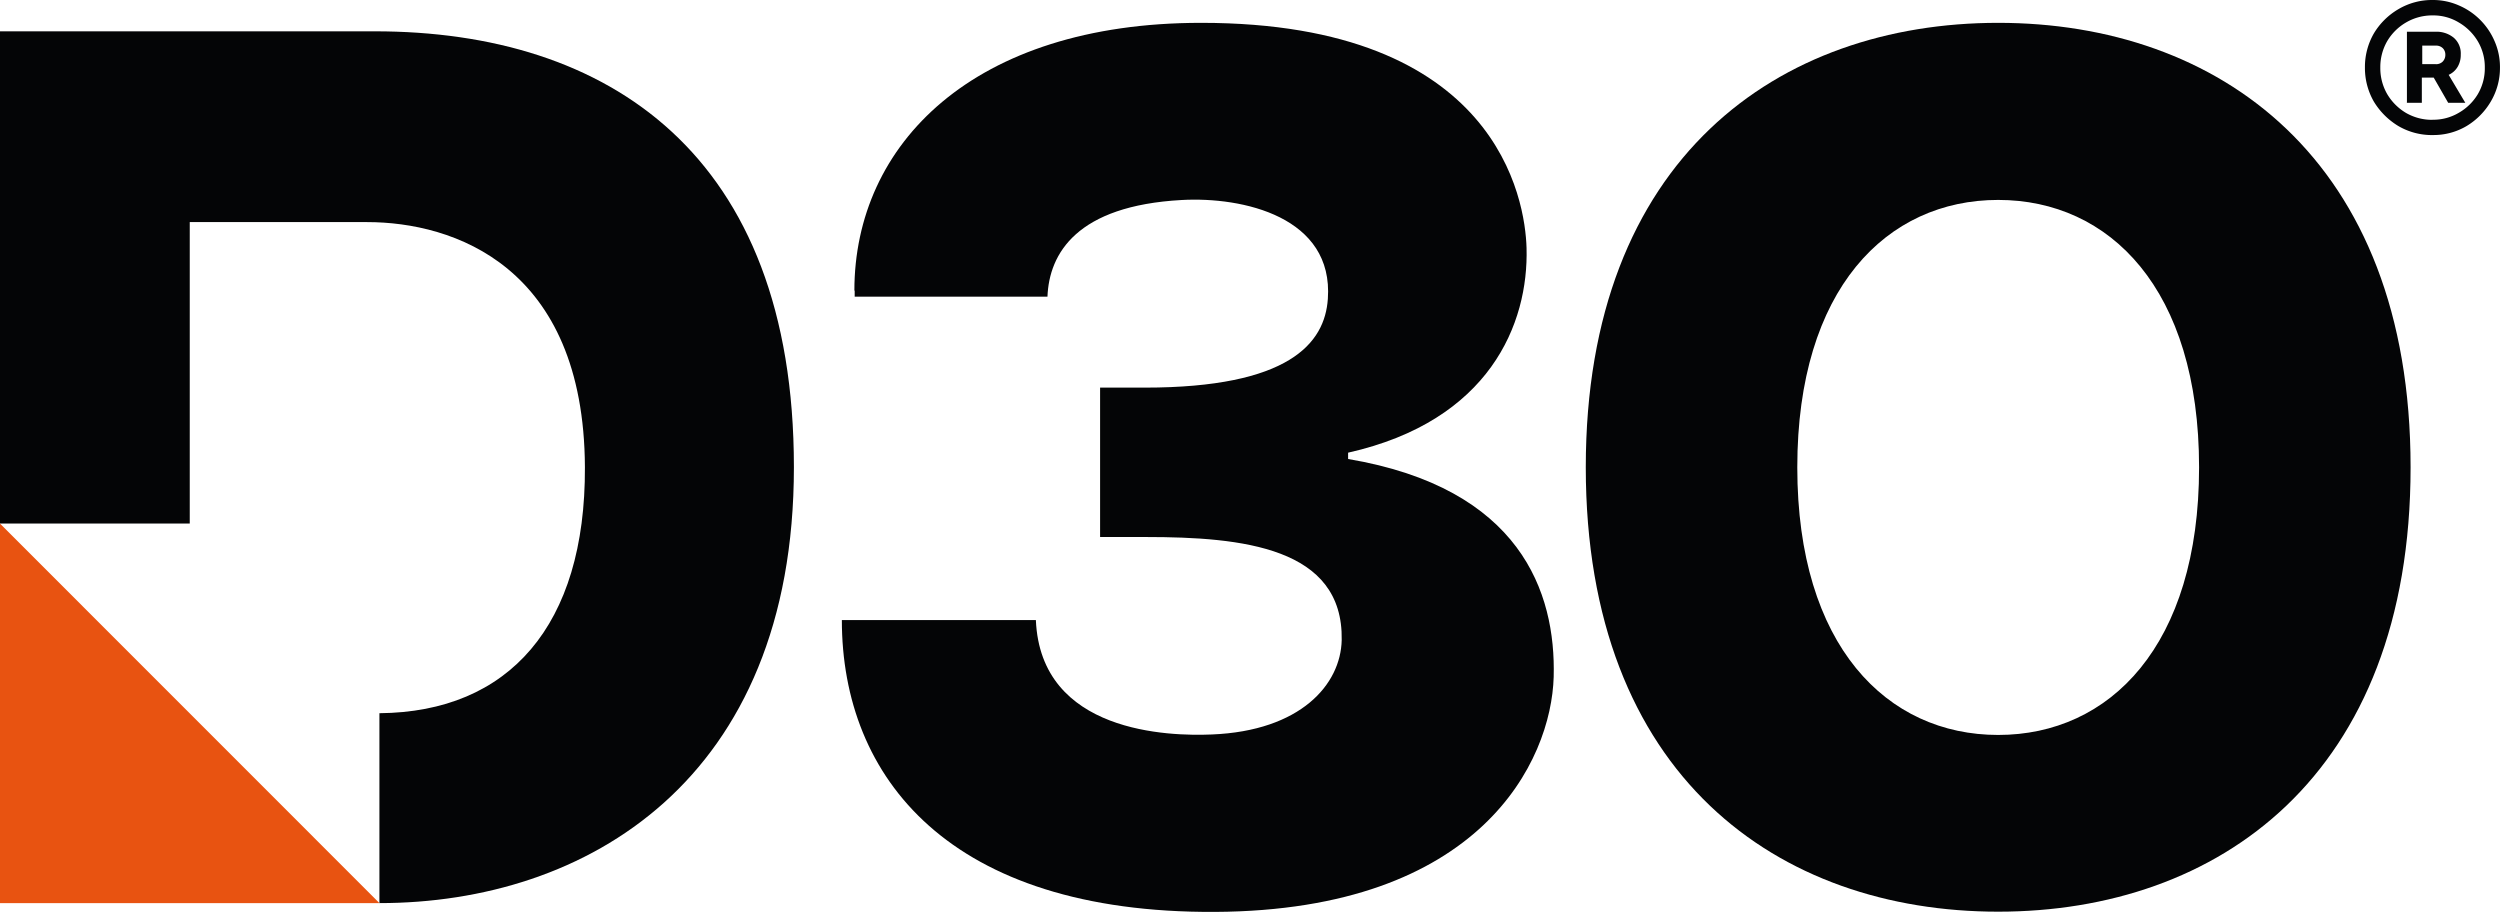 <svg viewBox="0 0 90.197 32.899" height="32.899" width="90.197" xmlns="http://www.w3.org/2000/svg" data-name="Group 279" id="Group_279">
  <path fill="#040506" transform="translate(59.095 0)" d="M28.669,4.873a2.4,2.4,0,0,1-1.233-.325,2.607,2.607,0,0,1-.885-.882,2.427,2.427,0,0,1-.322-1.23,2.418,2.418,0,0,1,.322-1.23,2.505,2.505,0,0,1,.885-.875A2.383,2.383,0,0,1,28.669,0a2.314,2.314,0,0,1,.94.192,2.449,2.449,0,0,1,1.3,1.3,2.329,2.329,0,0,1,.192.943,2.38,2.38,0,0,1-.332,1.23,2.514,2.514,0,0,1-.872.882,2.341,2.341,0,0,1-1.223.325Zm0-.553a1.8,1.8,0,0,0,.94-.247A1.9,1.9,0,0,0,30.3,3.4a1.831,1.831,0,0,0,.254-.96,1.816,1.816,0,0,0-.254-.953,1.926,1.926,0,0,0-.686-.677,1.771,1.771,0,0,0-.94-.254,1.865,1.865,0,0,0-.96.254,1.892,1.892,0,0,0-.683.677,1.868,1.868,0,0,0-.247.953,1.868,1.868,0,0,0,.247.953,1.936,1.936,0,0,0,.683.683,1.875,1.875,0,0,0,.96.247m-.93-.608V1.145h1.034a.977.977,0,0,1,.654.215.747.747,0,0,1,.254.608.834.834,0,0,1-.114.446.714.714,0,0,1-.322.286l.6,1.008h-.618L28.711,2.8h-.429v.908h-.553Zm.553-1.4h.485a.331.331,0,0,0,.254-.094.346.346,0,0,0,.094-.247.324.324,0,0,0-.094-.237.342.342,0,0,0-.254-.091h-.485v.67Z" data-name="Path 147" id="Path_147"></path>
  <path fill="#040506" transform="translate(0 0.783)" d="M0,18.105V.347H13.523c8.4,0,15.12,4.411,15.12,15.725S21.125,31.8,13.689,31.8V24.949c4.668-.039,7.44-3.159,7.414-8.877C21.07,8.8,16.346,7.23,13.246,7.23h-6.4V18.105H0Z" data-name="Path 148" id="Path_148"></path>
  <path fill="#e85311" transform="translate(0 13.083)" d="M0,19.5V5.807L13.689,19.5Z" data-name="Path 149" id="Path_149"></path>
  <path fill="#040506" transform="translate(39.625 0.571)" d="M32.467.253c-7.9,0-14.879,4.866-14.879,16.034s6.971,16.034,14.879,16.034,14.879-4.87,14.879-16.034S40.369.253,32.467.253m0,25.692c-4.017,0-7.248-3.214-7.248-9.655s3.227-9.648,7.248-9.648,7.248,3.207,7.248,9.648-3.227,9.655-7.248,9.655" data-name="Path 150" id="Path_150"></path>
  <path fill="#040506" transform="translate(21.036 0.571)" d="M9.789,9.914C9.789,4.635,14.073.253,22.3.253c10.715,0,11.691,6.4,11.74,8.12.078,2.736-1.33,6.239-6.438,7.388v.228c6.216,1.051,7.5,4.8,7.417,7.863-.088,3.035-2.635,8.425-12.215,8.477S9.337,27.494,9.337,21.8h7c.172,4.089,4.821,4.193,6.35,4.128,3.2-.13,4.649-1.8,4.684-3.406.062-3.347-3.588-3.718-7.059-3.718H18.654v-5.39h1.607c5.215,0,6.5-1.6,6.61-3.2.211-2.963-3.064-3.692-5.276-3.569-3.78.208-4.779,1.926-4.84,3.487H9.8V9.914Z" data-name="Path 151" id="Path_151"></path>
</svg>
